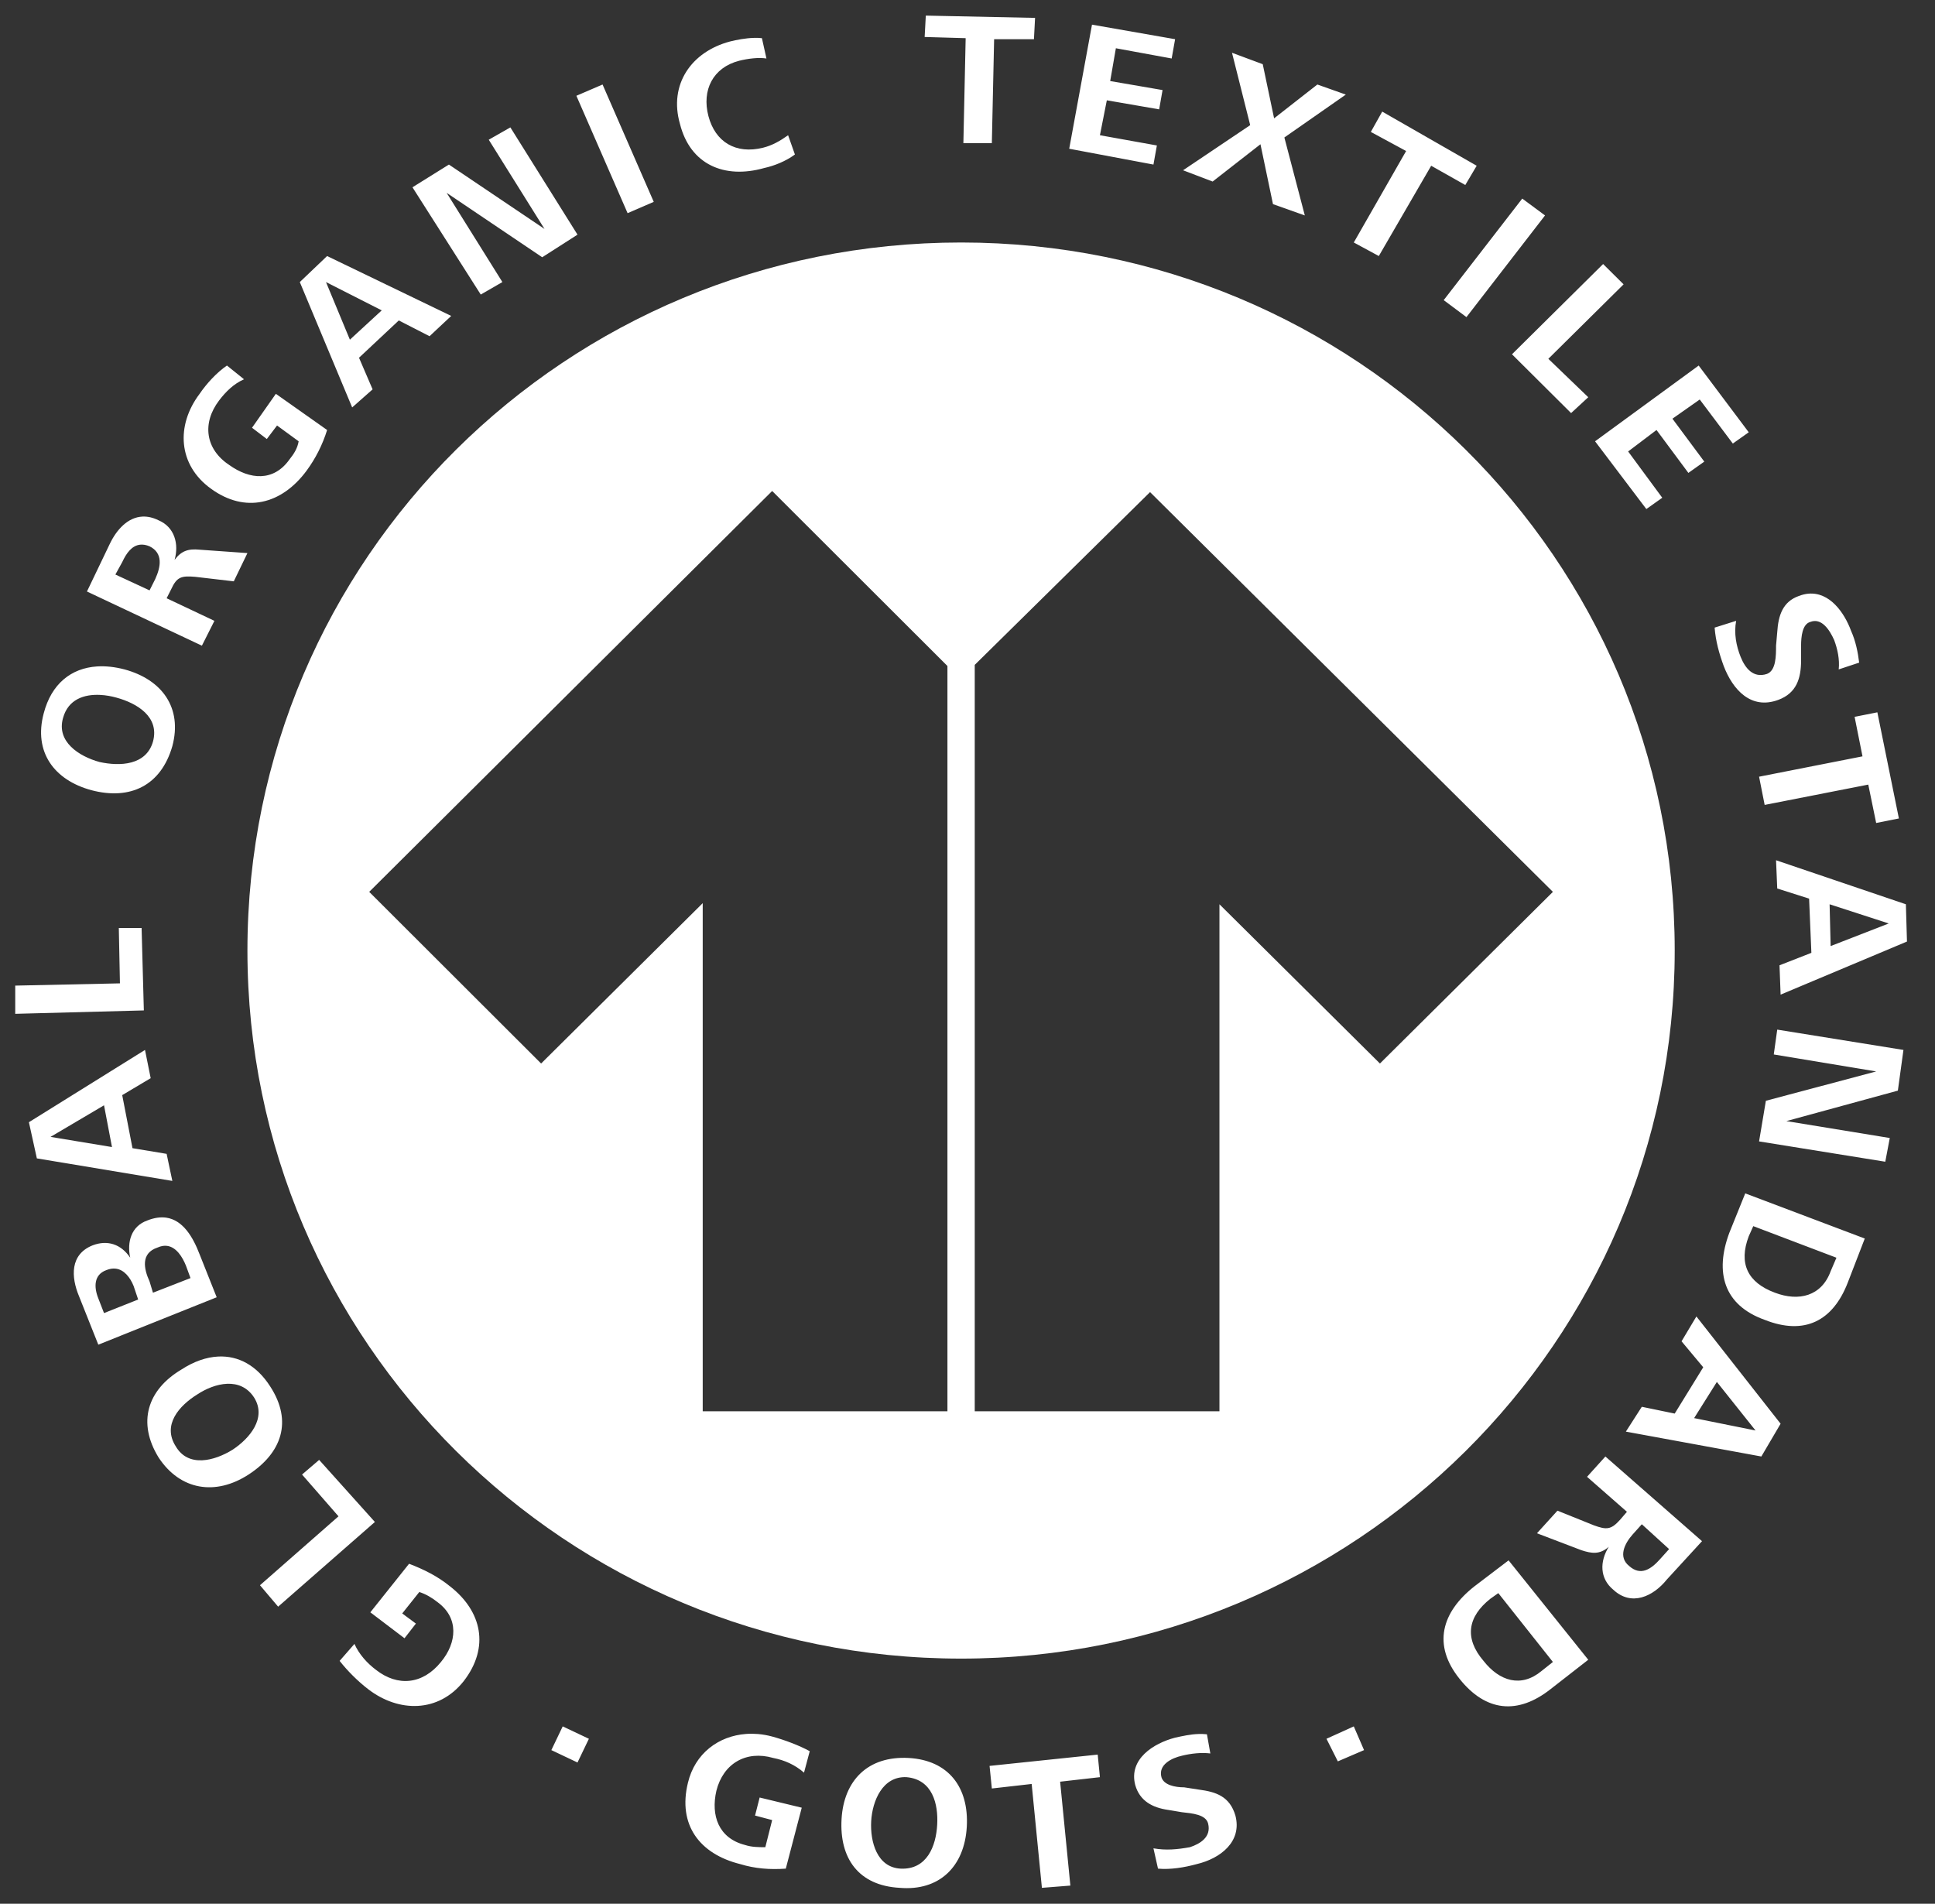 <?xml version="1.0" encoding="UTF-8"?>
<svg xmlns="http://www.w3.org/2000/svg" width="62" height="61" viewBox="0 0 62 61" fill="none">
  <rect x="0" y="0" width="62" height="61" fill="#333333" stroke="none"/>
  <path fill-rule="evenodd" clip-rule="evenodd" d="M7.928 30.459C7.928 17.903 18.14 7.77 30.795 7.77C43.414 7.77 53.66 17.903 53.66 30.459C53.66 42.978 43.414 53.145 30.795 53.145C18.14 53.145 7.928 42.978 7.928 30.459ZM31.232 21.304L36.849 15.768L49.757 28.577L44.215 34.077L39.073 28.975V45.221H31.232V21.304ZM17.338 34.077L11.83 28.577L24.741 15.732L30.357 21.34V45.221H22.516V28.939L17.338 34.077Z" fill="white"></path>
  <path d="M29.664 0.5L29.627 1.185L30.941 1.223L30.868 4.588H31.78L31.853 1.256H33.129L33.165 0.573L29.664 0.5ZM34.989 0.79L34.259 4.766L36.958 5.273L37.068 4.661L35.243 4.333L35.464 3.214L37.141 3.504L37.25 2.886L35.572 2.597L35.754 1.546L37.542 1.874L37.652 1.256L34.989 0.79ZM24.156 1.214C23.891 1.221 23.61 1.275 23.392 1.329C22.151 1.657 21.423 2.708 21.787 3.971C22.115 5.272 23.209 5.745 24.485 5.384C24.813 5.312 25.178 5.166 25.47 4.95L25.252 4.333C24.996 4.516 24.741 4.661 24.449 4.733C23.574 4.95 22.918 4.55 22.699 3.72C22.48 2.886 22.845 2.164 23.683 1.947C23.975 1.875 24.303 1.835 24.558 1.874L24.413 1.223C24.331 1.213 24.244 1.211 24.156 1.214ZM39.475 1.691L40.058 4.01L37.907 5.456L38.854 5.817L40.387 4.622L40.788 6.541L41.808 6.903L41.153 4.405L43.122 3.031L42.21 2.708L40.824 3.792L40.46 2.057L39.475 1.691ZM19.307 2.708L18.468 3.069L20.109 6.83L20.947 6.468L19.307 2.708ZM44.288 3.576L43.923 4.227L45.054 4.839L43.377 7.77L44.179 8.204L45.857 5.311L46.95 5.928L47.315 5.311L44.288 3.576ZM16.353 4.082L15.66 4.477L17.447 7.336L14.384 5.273L13.216 6.001L15.404 9.438L16.097 9.038L14.311 6.179L17.373 8.243L18.504 7.519L16.353 4.082ZM48.775 6.363L46.258 9.617L46.987 10.161L49.505 6.903L48.775 6.363ZM10.481 8.204L9.606 9.038L11.284 13.055L11.939 12.476L11.503 11.463L12.778 10.268L13.763 10.773L14.457 10.123L10.481 8.204ZM51.366 8.46L48.446 11.352L50.34 13.236L50.89 12.728L49.611 11.497L52.022 9.111L51.366 8.46ZM10.445 9.038L12.231 9.945L11.211 10.884L10.445 9.038ZM7.272 11.713C6.944 11.935 6.615 12.296 6.396 12.619C5.63 13.633 5.704 14.9 6.761 15.66C7.855 16.456 9.022 16.166 9.824 15.081C10.116 14.683 10.335 14.248 10.481 13.778L8.839 12.619L8.075 13.706L8.549 14.067L8.877 13.634L9.569 14.14C9.533 14.358 9.423 14.538 9.277 14.719C8.767 15.442 8.001 15.37 7.345 14.899C6.579 14.393 6.469 13.561 7.016 12.837C7.235 12.547 7.491 12.297 7.819 12.153L7.272 11.713ZM54.428 11.713L51.108 14.14L52.751 16.311L53.261 15.949L52.168 14.466L53.077 13.778L54.098 15.153L54.608 14.791L53.587 13.416L54.462 12.801L55.522 14.212L56.032 13.851L54.428 11.713ZM4.572 16.552C4.097 16.571 3.734 16.971 3.515 17.433L2.786 18.953L6.469 20.689L6.87 19.893L5.339 19.169L5.485 18.88C5.667 18.482 5.812 18.446 6.25 18.482L7.491 18.627L7.928 17.722L6.396 17.613C6.031 17.577 5.812 17.65 5.594 17.939C5.739 17.432 5.594 16.89 5.084 16.673C4.901 16.582 4.73 16.546 4.572 16.552ZM4.497 17.452C4.585 17.444 4.683 17.459 4.792 17.505C5.23 17.722 5.156 18.156 4.974 18.554L4.792 18.917L3.697 18.409L3.916 18.012C4.053 17.714 4.232 17.476 4.497 17.452ZM57.939 19.023C57.842 19.032 57.741 19.057 57.636 19.097C57.125 19.278 56.979 19.713 56.945 20.256L56.907 20.689C56.907 21.015 56.907 21.485 56.615 21.594C56.178 21.738 55.92 21.413 55.774 21.052C55.628 20.689 55.555 20.291 55.628 19.893L54.939 20.11C54.973 20.544 55.084 20.942 55.23 21.34C55.521 22.1 56.105 22.751 56.98 22.425C57.563 22.209 57.709 21.738 57.709 21.159V20.689C57.709 20.4 57.748 20.001 58.001 19.929C58.365 19.784 58.623 20.182 58.769 20.508C58.876 20.797 58.949 21.123 58.915 21.449L59.57 21.232C59.531 20.907 59.459 20.544 59.313 20.219C59.092 19.617 58.618 18.96 57.939 19.023ZM3.108 21.354C2.282 21.408 1.646 21.91 1.4 22.86C1.072 24.09 1.728 24.995 2.931 25.32C4.171 25.646 5.157 25.176 5.522 23.909C5.85 22.679 5.193 21.775 3.989 21.449C3.679 21.368 3.383 21.336 3.108 21.354ZM3.22 22.267C3.394 22.276 3.57 22.308 3.734 22.354C4.391 22.534 5.12 22.969 4.901 23.765C4.682 24.524 3.844 24.56 3.188 24.416C2.531 24.235 1.801 23.765 2.02 23.005C2.184 22.408 2.697 22.238 3.22 22.267ZM60.153 22.824L59.424 22.969L59.677 24.235L56.363 24.887L56.542 25.791L59.862 25.14L60.115 26.37L60.843 26.225L60.153 22.824ZM56.907 27.564L56.945 28.469L57.966 28.794L58.039 30.531L57.018 30.93L57.053 31.87L61.102 30.169L61.067 28.975L56.907 27.564ZM58.623 28.975L60.518 29.59L58.656 30.314L58.623 28.975ZM3.807 29.735L3.843 31.509L0.488 31.581V32.485L4.609 32.376L4.537 29.735H3.807ZM56.945 32.991L56.834 33.787L60.115 34.331L56.581 35.271L56.363 36.573L60.407 37.224L60.551 36.464L57.237 35.922L60.81 34.946L60.989 33.642L56.945 32.991ZM4.646 33.642L0.926 35.958L1.181 37.117L5.522 37.839L5.339 36.972L4.245 36.79L3.916 35.09L4.828 34.547L4.646 33.642ZM3.333 35.416L3.588 36.754L1.619 36.428L3.333 35.416ZM55.92 38.238L55.409 39.504C54.938 40.77 55.23 41.82 56.542 42.29C57.82 42.797 58.729 42.327 59.205 41.097L59.75 39.685L55.92 38.238ZM5.325 39.016C5.148 38.991 4.947 39.016 4.719 39.107C4.208 39.288 4.063 39.793 4.172 40.3C3.88 39.865 3.443 39.722 2.969 39.903C2.239 40.192 2.275 40.916 2.531 41.531L3.15 43.086L6.943 41.567L6.396 40.192C6.178 39.622 5.856 39.093 5.325 39.016ZM56.177 39.288L58.842 40.3L58.656 40.734C58.365 41.531 57.635 41.711 56.872 41.421C55.993 41.096 55.702 40.481 56.032 39.613L56.177 39.288ZM5.35 39.92C5.649 39.957 5.847 40.277 5.958 40.554L6.104 40.952L4.901 41.421L4.792 41.06C4.61 40.662 4.5 40.156 5.047 39.974C5.106 39.947 5.162 39.931 5.216 39.922C5.263 39.915 5.308 39.915 5.35 39.92ZM3.706 40.65C3.98 40.682 4.172 40.934 4.281 41.205L4.427 41.639L3.333 42.074L3.15 41.603C3.005 41.241 3.005 40.843 3.406 40.698C3.516 40.653 3.615 40.639 3.706 40.65ZM54.355 42.182L53.879 42.978L54.574 43.81L53.66 45.294L52.606 45.076L52.095 45.872L56.436 46.669L57.053 45.619L54.355 42.182ZM6.995 43.466C6.611 43.484 6.209 43.625 5.812 43.883C4.719 44.534 4.391 45.584 5.084 46.705C5.777 47.754 6.907 47.934 7.965 47.247C9.022 46.559 9.387 45.547 8.658 44.425C8.224 43.746 7.635 43.436 6.995 43.466ZM55.011 44.28L56.25 45.836L54.282 45.439L55.011 44.28ZM7.277 44.339C7.61 44.326 7.928 44.444 8.147 44.788C8.548 45.439 8.001 46.089 7.454 46.451C6.87 46.813 6.032 47.031 5.631 46.343C5.193 45.656 5.74 45.041 6.323 44.679C6.597 44.498 6.944 44.353 7.277 44.339ZM51.439 46.669L50.851 47.32L52.129 48.441L51.911 48.695C51.619 49.021 51.473 49.02 51.074 48.876L49.903 48.405L49.246 49.129L50.671 49.672C51.002 49.78 51.254 49.817 51.546 49.564C51.254 50.034 51.254 50.576 51.692 50.938C52.275 51.481 52.97 51.155 53.407 50.612L54.535 49.382L51.439 46.669ZM10.226 46.778L9.678 47.247L10.846 48.586L8.33 50.794L8.912 51.481L12.012 48.767L10.226 46.778ZM52.606 48.84L53.48 49.636L53.188 49.961C52.897 50.287 52.566 50.504 52.202 50.179C51.837 49.889 52.056 49.455 52.314 49.165L52.606 48.84ZM48.337 49.997L47.242 50.83C46.185 51.662 45.893 52.711 46.769 53.797C47.607 54.846 48.629 54.954 49.684 54.122L50.89 53.182L48.337 49.997ZM13.107 50.106L11.866 51.662L12.961 52.493L13.326 52.023L12.888 51.698L13.435 51.011C13.654 51.083 13.836 51.192 14.019 51.336C14.712 51.843 14.639 52.638 14.129 53.253C13.545 53.977 12.742 54.05 12.049 53.507C11.758 53.29 11.502 53 11.357 52.674L10.882 53.218C11.137 53.543 11.465 53.869 11.793 54.122C12.778 54.882 14.055 54.882 14.857 53.868C15.696 52.783 15.441 51.626 14.42 50.83C14.018 50.504 13.581 50.287 13.107 50.106ZM48.008 51.047L49.757 53.253L49.392 53.543C48.738 54.086 48.045 53.869 47.534 53.218C46.914 52.494 47.024 51.806 47.753 51.227L48.008 51.047ZM18.03 55.317L17.666 56.077L18.504 56.474L18.869 55.714L18.03 55.317ZM43.377 55.317L42.502 55.714L42.866 56.438L43.706 56.077L43.377 55.317ZM23.907 55.559C23.024 55.623 22.266 56.183 22.042 57.125C21.714 58.464 22.407 59.404 23.719 59.73C24.193 59.875 24.668 59.911 25.178 59.875L25.689 57.922L24.34 57.596L24.193 58.174L24.741 58.319L24.522 59.188C24.303 59.188 24.084 59.187 23.865 59.115C23.026 58.898 22.771 58.175 22.954 57.379C23.172 56.51 23.902 56.076 24.777 56.329C25.142 56.401 25.47 56.546 25.762 56.799L25.945 56.112C25.617 55.931 25.142 55.751 24.741 55.642C24.591 55.601 24.44 55.575 24.292 55.562C24.162 55.551 24.033 55.55 23.907 55.559ZM38.405 55.561C38.143 55.569 37.898 55.624 37.652 55.678C36.959 55.859 36.156 56.366 36.375 57.198C36.521 57.705 36.922 57.921 37.433 57.994L37.87 58.067C38.198 58.103 38.636 58.139 38.709 58.428C38.819 58.862 38.454 59.08 38.126 59.188C37.725 59.26 37.359 59.296 36.958 59.224L37.104 59.875C37.505 59.911 37.943 59.839 38.344 59.73C39.11 59.549 39.803 59.007 39.584 58.174C39.402 57.559 38.964 57.415 38.417 57.343L37.943 57.27C37.651 57.27 37.287 57.197 37.214 56.944C37.105 56.546 37.541 56.33 37.87 56.257C38.161 56.185 38.49 56.148 38.781 56.184L38.672 55.57C38.581 55.561 38.492 55.558 38.405 55.561ZM35.172 56.221L31.707 56.583L31.78 57.307L33.056 57.162L33.384 60.49L34.296 60.418L33.968 57.089L35.243 56.944L35.172 56.221ZM29.116 56.329C27.804 56.257 27.038 57.053 26.965 58.283C26.892 59.55 27.513 60.418 28.826 60.49C30.102 60.599 30.904 59.803 30.977 58.537C31.05 57.271 30.393 56.401 29.116 56.329ZM29.045 56.944C29.884 57.017 30.066 57.813 30.029 58.464C29.993 59.152 29.701 59.911 28.862 59.875C28.096 59.839 27.878 59.007 27.914 58.355C27.951 57.704 28.279 56.908 29.045 56.944Z" fill="white"></path>
</svg>
